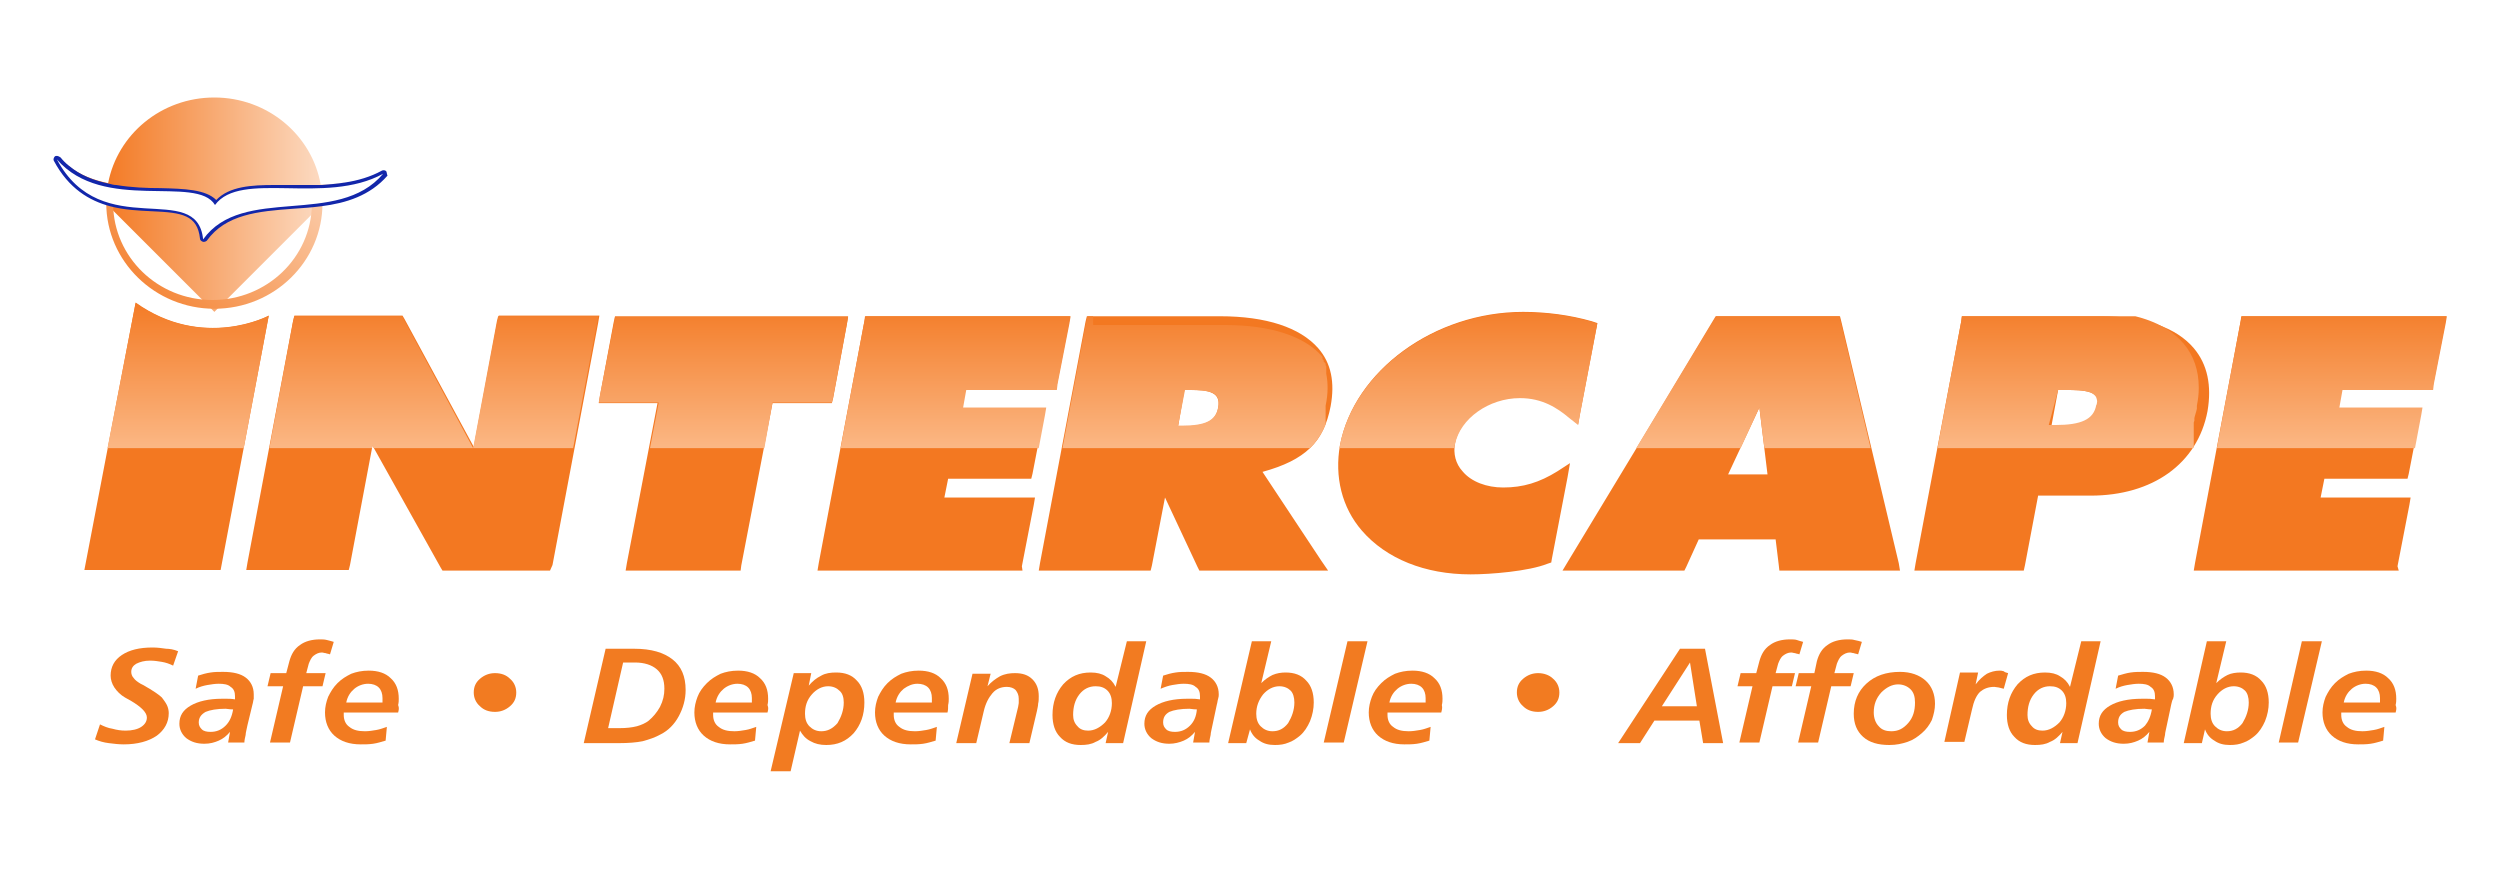 <?xml version="1.0" encoding="UTF-8"?>
<svg xmlns="http://www.w3.org/2000/svg" xmlns:xlink="http://www.w3.org/1999/xlink" id="Layer_1" x="0px" y="0px" viewBox="0 0 400 139" style="enable-background:new 0 0 400 139;" xml:space="preserve">
  <style type="text/css">	.st0{clip-path:url(#SVGID_00000162332434501471132030000014512591510662633662_);}	.st1{fill:url(#SVGID_00000021804795830599888960000004450578998614184622_);}	.st2{fill:none;}			.st3{clip-path:url(#SVGID_00000030480857463477273410000007023861173082040750_);fill:url(#SVGID_00000096761373030428450870000002375830571172977597_);}			.st4{clip-path:url(#SVGID_00000122698162499964265220000005258222062280799148_);fill:url(#SVGID_00000108997394491917307510000009810345854519172233_);}	.st5{clip-path:url(#SVGID_00000008872011000250885450000006505440223992024705_);}			.st6{clip-path:url(#SVGID_00000129187363281559131680000003849584951209059993_);fill:url(#SVGID_00000140732020262250822570000006545197371465045166_);}	.st7{clip-path:url(#SVGID_00000074432012873599406750000003570482390633514397_);}	.st8{fill:#1226AA;}	.st9{fill:#FFFFFF;}	.st10{fill:#F37821;}			.st11{clip-path:url(#SVGID_00000173871172911471209190000014889128264632717974_);fill:url(#SVGID_00000047060085554544873560000017103273925015666568_);}			.st12{clip-path:url(#SVGID_00000070808745333959126230000001733641504746718128_);fill:url(#SVGID_00000090998154697864532800000014042402654064939696_);}			.st13{clip-path:url(#SVGID_00000088835003889191818270000006086522769375954828_);fill:url(#SVGID_00000145749000904471761860000013715419049717664912_);}			.st14{clip-path:url(#SVGID_00000119118084043573369090000016473319840262648245_);fill:url(#SVGID_00000060708805507802388780000008253948992940248510_);}			.st15{clip-path:url(#SVGID_00000052097579700255035290000005440273607887087263_);fill:url(#SVGID_00000011031031402142693750000007399151466797774230_);}			.st16{clip-path:url(#SVGID_00000008833182309004902170000015162851335837414277_);fill:url(#SVGID_00000135659015623198086470000006789253358114652548_);}			.st17{clip-path:url(#SVGID_00000165944304939364558410000011525088629822042758_);fill:url(#SVGID_00000148628243927361806960000016106581891217446288_);}			.st18{clip-path:url(#SVGID_00000086671703449866951850000007759701570824644793_);fill:url(#SVGID_00000010308647997240543930000018027557517923969957_);}			.st19{clip-path:url(#SVGID_00000048463142140463463810000016370277397064414354_);fill:url(#SVGID_00000080205158951058887210000014896672975974930600_);}	.st20{fill:#F27B21;}</style>
  <g>	<defs>		<rect id="SVGID_1_" x="4.4" y="10.7" width="390.9" height="115.1"></rect>	</defs>	<clipPath id="SVGID_00000084519235779100812450000003960029691974724286_">		<use xlink:href="#SVGID_1_" style="overflow:visible;"></use>	</clipPath>	<g style="clip-path:url(#SVGID_00000084519235779100812450000003960029691974724286_);">					<linearGradient id="SVGID_00000058581474367997784050000001329337476035202188_" gradientUnits="userSpaceOnUse" x1="-4.293" y1="32.758" x2="55.27" y2="32.758">			<stop offset="0" style="stop-color:#F37821"></stop>			<stop offset="0.346" style="stop-color:#F37821"></stop>			<stop offset="1" style="stop-color:#FDE5D3"></stop>		</linearGradient>		<path style="fill:url(#SVGID_00000058581474367997784050000001329337476035202188_);" d="M55.1,29.2l-1.3,1.3l-1.2,1.2l-0.7,0.7    L51.2,33L34.3,49.9L17.5,33.1c0,0,0,0,0,0l-0.9-0.9l-5.8-5.8c1.9,1.6,4.1,2.4,6.5,2.9c1.5-7.8,8.5-13.7,17-13.7    c8.5,0,15.6,6,17,13.9C52.6,29.5,53.9,29.4,55.1,29.2z"></path>		<path class="st2" d="M17.3,29.3c0,0.2-0.1,0.4-0.1,0.5c0.4,0.1,0.7,0.1,1.1,0.2c0-0.2,0.1-0.4,0.1-0.6c1.4-7.2,7.8-12.6,15.6-12.6    s14.2,5.5,15.6,12.7c0,0.2,0.1,0.4,0.1,0.6c0,0,0,0,0,0c0.5,0,1.1,0,1.7-0.1c0-0.2-0.1-0.4-0.1-0.5c-1.4-7.9-8.5-13.9-17-13.9    C25.9,15.6,18.8,21.5,17.3,29.3 M25.8,30.6c0.7,0,1.4,0,2,0.1c1.3,0,2.5,0.1,3.5,0.3c0.5,0.1,1,0.2,1.4,0.4 M31.3,31    c-0.3-0.1-0.7-0.1-1.1-0.2c-0.2,0-0.5-0.1-0.8-0.1c-0.5,0-1.1-0.1-1.7-0.1 M36.7,31C36.7,31,36.7,31,36.7,31 M36.6,31.1    C36.6,31.1,36.5,31.1,36.6,31.1 M36.5,31.1c0,0-0.1,0.1-0.1,0.1 M36.3,31.2c-0.7,0.4-1.3,0.9-1.8,1.5 M32.8,31.4    C32.8,31.4,32.8,31.4,32.8,31.4 M32.9,31.4L32.9,31.4 M32.9,31.5C32.9,31.5,32.9,31.4,32.9,31.5 M33,31.5C33,31.5,33,31.5,33,31.5     M33.1,31.5C33.1,31.5,33,31.5,33.1,31.5 M33.2,31.6C33.1,31.6,33.1,31.6,33.2,31.6 M33.5,31.8C33.5,31.8,33.5,31.8,33.5,31.8    L33.5,31.8L33.5,31.8z M34.1,32.2C34.1,32.2,34.1,32.2,34.1,32.2 M34.2,32.4C34.2,32.4,34.2,32.4,34.2,32.4 M34.3,32.6    C34.3,32.6,34.3,32.6,34.3,32.6 M34.4,32.6C34.4,32.6,34.4,32.6,34.4,32.6L34.4,32.6L34.4,32.6 M34.6,32.7c0,0-0.1,0.1-0.1,0.1"></path>		<g>			<defs>				<path id="SVGID_00000022534183127432235940000017282929539730164135_" d="M32.6,38.1C32.7,38.1,32.7,38.1,32.6,38.1      C32.7,38.1,32.7,38.1,32.6,38.1 M32.5,38.1C32.5,38,32.5,38,32.5,38.1C32.5,38,32.5,38,32.5,38.1 M32.7,38      C32.7,38,32.8,38,32.7,38C32.8,38,32.7,38,32.7,38 M32.5,37.9C32.5,37.9,32.5,37.9,32.5,37.9C32.5,37.9,32.5,37.9,32.5,37.9       M32.8,37.8C32.8,37.8,32.9,37.8,32.8,37.8C32.9,37.8,32.8,37.8,32.8,37.8 M32.5,37.8C32.5,37.8,32.5,37.7,32.5,37.8      C32.5,37.7,32.5,37.8,32.5,37.8 M32.9,37.7L32.9,37.7L32.9,37.7z M33,37.7C33,37.7,33,37.7,33,37.7C33,37.7,33,37.7,33,37.7       M32.5,37.6C32.5,37.6,32.5,37.6,32.5,37.6C32.5,37.6,32.5,37.6,32.5,37.6 M33,37.6C33,37.6,33.1,37.6,33,37.6      C33.1,37.6,33,37.6,33,37.6 M33.1,37.5C33.2,37.5,33.2,37.5,33.1,37.5C33.2,37.5,33.2,37.5,33.1,37.5 M32.4,37.5      C32.4,37.5,32.4,37.4,32.4,37.5C32.4,37.4,32.4,37.5,32.4,37.5 M33.3,37.4C33.3,37.4,33.3,37.4,33.3,37.4      C33.3,37.4,33.3,37.4,33.3,37.4 M32.4,37.4C32.4,37.3,32.4,37.3,32.4,37.4C32.4,37.3,32.4,37.3,32.4,37.4 M32.4,37.2      C32.4,37.2,32.4,37.2,32.4,37.2C32.4,37.2,32.4,37.2,32.4,37.2 M32.3,37.1C32.3,37.1,32.3,37,32.3,37.1      C32.3,37,32.3,37.1,32.3,37.1 M32.3,37C32.3,36.9,32.3,36.9,32.3,37C32.3,36.9,32.3,36.9,32.3,37 M32.3,36.8      C32.3,36.8,32.3,36.8,32.3,36.8C32.3,36.8,32.3,36.8,32.3,36.8 M32.2,36.7C32.2,36.7,32.2,36.7,32.2,36.7      C32.2,36.7,32.2,36.7,32.2,36.7 M32.2,36.6C32.2,36.6,32.2,36.6,32.2,36.6C32.2,36.6,32.2,36.6,32.2,36.6 M32.2,36.5      C32.1,36.5,32.1,36.4,32.2,36.5C32.1,36.4,32.1,36.5,32.2,36.5 M32.1,36.4C32.1,36.4,32.1,36.4,32.1,36.4      C32.1,36.4,32.1,36.4,32.1,36.4 M32.1,36.3C32.1,36.3,32.1,36.3,32.1,36.3C32.1,36.3,32.1,36.3,32.1,36.3 M32.1,36.3      C32.1,36.3,32,36.3,32.1,36.3C32,36.3,32.1,36.3,32.1,36.3 M32,36.2C32,36.2,32,36.2,32,36.2C32,36.2,32,36.2,32,36.2 M32,36.2      C32,36.2,32,36.2,32,36.2C32,36.2,32,36.2,32,36.2 M32,36.2L32,36.2C32,36.2,32,36.2,32,36.2 M32,36.2C32,36.2,32,36.2,32,36.2      C32,36.2,32,36.2,32,36.2 M32,36.1c-0.1-0.1-0.2-0.3-0.2-0.4C31.8,35.9,31.9,36,32,36.1 M35.5,35.5L35.5,35.5      C35.5,35.5,35.5,35.5,35.5,35.5C35.5,35.5,35.5,35.5,35.5,35.5 M35.6,35.4C35.6,35.4,35.6,35.4,35.6,35.4      C35.6,35.4,35.6,35.4,35.6,35.4 M35.7,35.3L35.7,35.3C35.7,35.3,35.8,35.3,35.7,35.3C35.8,35.3,35.7,35.3,35.7,35.3 M35.8,35.3      C35.8,35.3,35.8,35.3,35.8,35.3C35.8,35.3,35.8,35.3,35.8,35.3 M35.9,35.3C35.9,35.2,35.9,35.2,35.9,35.3      C35.9,35.2,35.9,35.2,35.9,35.3 M36,35.2C36,35.2,36,35.2,36,35.2C36,35.2,36,35.2,36,35.2 M36.1,35.1      C36.1,35.1,36.1,35.1,36.1,35.1C36.1,35.1,36.1,35.1,36.1,35.1 M36.2,35.1C36.2,35.1,36.2,35.1,36.2,35.1      C36.2,35.1,36.2,35.1,36.2,35.1 M36.2,35.1c0,0,0.1,0,0.1-0.1C36.3,35,36.2,35,36.2,35.1 M36.3,35C36.4,35,36.4,35,36.3,35      C36.4,35,36.4,35,36.3,35 M36.4,35C36.4,34.9,36.5,34.9,36.4,35C36.5,34.9,36.4,34.9,36.4,35 M36.5,34.9      C36.5,34.9,36.5,34.9,36.5,34.9C36.5,34.9,36.5,34.9,36.5,34.9 M36.5,34.9C36.5,34.9,36.6,34.9,36.5,34.9      C36.6,34.9,36.5,34.9,36.5,34.9 M36.6,34.9C36.6,34.9,36.6,34.9,36.6,34.9C36.6,34.9,36.6,34.9,36.6,34.9 M36.7,34.8      C36.7,34.8,36.7,34.8,36.7,34.8C36.7,34.8,36.7,34.8,36.7,34.8 M36.7,34.8C36.7,34.8,36.7,34.8,36.7,34.8      C36.7,34.8,36.7,34.8,36.7,34.8 M36.8,34.8L36.8,34.8L36.8,34.8z M36.8,34.8C36.8,34.8,36.8,34.8,36.8,34.8      C36.8,34.8,36.8,34.8,36.8,34.8 M36.9,34.8C36.9,34.8,36.9,34.8,36.9,34.8C36.9,34.8,36.9,34.8,36.9,34.8 M31.7,35.7      c-1-1.6-2.9-2-5.2-2.2C28.9,33.7,30.7,34.2,31.7,35.7 M17,32.5c0,9.3,7.8,16.9,17.3,16.9c9.6,0,17.3-7.6,17.3-16.9v-0.1      c-5,0.7-10.6,0.5-14.8,2.4c3.8-1.7,8.5-1.6,13.1-2.1c-0.1,8.5-7.2,15.3-15.9,15.3c-8.8,0-15.8-6.9-15.9-15.3      c3,0.7,6,0.7,8.5,0.9c-2.8-0.3-6.3-0.1-9.6-1.2C17,32.3,17,32.4,17,32.5"></path>			</defs>			<clipPath id="SVGID_00000183219107168326137130000011147258878740404658_">				<use xlink:href="#SVGID_00000022534183127432235940000017282929539730164135_" style="overflow:visible;"></use>			</clipPath>							<linearGradient id="SVGID_00000150064109932323183920000018183705608692597925_" gradientUnits="userSpaceOnUse" x1="-220.094" y1="360.434" x2="-218.858" y2="360.434" gradientTransform="matrix(27.997 -27.997 -27.997 -27.997 16274.267 3983.041)">				<stop offset="0" style="stop-color:#F37821"></stop>				<stop offset="1" style="stop-color:#FDE5D3"></stop>			</linearGradient>							<polygon style="clip-path:url(#SVGID_00000183219107168326137130000011147258878740404658_);fill:url(#SVGID_00000150064109932323183920000018183705608692597925_);" points="     8.4,40.8 34.3,14.9 60.2,40.8 34.3,66.7    "></polygon>		</g>		<g>			<defs>				<path id="SVGID_00000179611791431268448140000013573372239755376561_" d="M34.5,32.8c0,0-0.1-0.1-0.1-0.1      C34.4,32.7,34.4,32.7,34.5,32.8 M34.4,32.6C34.4,32.6,34.3,32.6,34.4,32.6C34.3,32.6,34.4,32.6,34.4,32.6 M34.3,32.6      C34.3,32.5,34.3,32.5,34.3,32.6C34.3,32.5,34.3,32.5,34.3,32.6 M34.3,32.5C34.3,32.5,34.2,32.5,34.3,32.5      C34.2,32.5,34.3,32.5,34.3,32.5 M34.2,32.4C34.2,32.4,34.2,32.4,34.2,32.4C34.2,32.4,34.2,32.4,34.2,32.4 M34.2,32.3      C34.2,32.3,34.1,32.3,34.2,32.3C34.1,32.3,34.2,32.3,34.2,32.3 M34.1,32.3C34.1,32.3,34.1,32.3,34.1,32.3      C34.1,32.3,34.1,32.3,34.1,32.3 M34,32.2C34,32.2,34,32.2,34,32.2C34,32.2,34,32.2,34,32.2 M34,32.2C34,32.2,33.9,32.1,34,32.2      C33.9,32.1,34,32.2,34,32.2 M33.9,32.1C33.9,32.1,33.9,32.1,33.9,32.1C33.9,32.1,33.9,32.1,33.9,32.1 M33.9,32.1      C33.9,32.1,33.9,32.1,33.9,32.1C33.9,32.1,33.9,32.1,33.9,32.1 M33.9,32C33.8,32,33.8,32,33.9,32C33.8,32,33.8,32,33.9,32       M33.8,32C33.8,32,33.7,32,33.8,32C33.7,32,33.8,32,33.8,32 M33.7,31.9C33.7,31.9,33.7,31.9,33.7,31.9      C33.7,31.9,33.7,31.9,33.7,31.9 M33.6,31.9C33.6,31.9,33.6,31.8,33.6,31.9C33.6,31.8,33.6,31.9,33.6,31.9 M33.6,31.8      C33.6,31.8,33.5,31.8,33.6,31.8C33.5,31.8,33.6,31.8,33.6,31.8 M33.5,31.8c-0.1-0.1-0.2-0.1-0.3-0.2      C33.3,31.6,33.4,31.7,33.5,31.8 M33.1,31.5L33.1,31.5L33.1,31.5z M33.1,31.5L33.1,31.5L33.1,31.5L33.1,31.5z M33,31.5L33,31.5      L33,31.5L33,31.5z M32.9,31.5L32.9,31.5L32.9,31.5z M32.7,31.4L32.7,31.4L32.7,31.4z M36.3,31.2L36.3,31.2L36.3,31.2z       M36.5,31.1C36.5,31.1,36.5,31.1,36.5,31.1C36.5,31.1,36.5,31.1,36.5,31.1 M36.6,31.1C36.6,31.1,36.7,31.1,36.6,31.1      C36.7,31.1,36.6,31.1,36.6,31.1 M25.8,30.6c-2.4-0.1-4.9-0.1-7.5-0.5C20.8,30.5,23.4,30.5,25.8,30.6 M43.8,30      c-2.8,0-5.2,0.2-7.1,1C38.6,30.2,41.1,30,43.8,30L43.8,30z M43.8,30c0.8,0,1.6,0,2.5,0c0.8,0,1.7,0,2.6,0h0.9h0h-0.8      c-0.9,0-1.7,0-2.6,0C45.5,30.1,44.7,30,43.8,30L43.8,30z"></path>			</defs>			<clipPath id="SVGID_00000110459312528734855830000013130973602432077214_">				<use xlink:href="#SVGID_00000179611791431268448140000013573372239755376561_" style="overflow:visible;"></use>			</clipPath>							<linearGradient id="SVGID_00000048461697157127912950000017563238271069303465_" gradientUnits="userSpaceOnUse" x1="-211.636" y1="366.641" x2="-210.4" y2="366.641" gradientTransform="matrix(24.383 27.08 27.08 -24.383 -4748.788 14685.985)">				<stop offset="0" style="stop-color:#F8A871"></stop>				<stop offset="1" style="stop-color:#FFFFFF"></stop>			</linearGradient>							<polygon style="clip-path:url(#SVGID_00000110459312528734855830000013130973602432077214_);fill:url(#SVGID_00000048461697157127912950000017563238271069303465_);" points="     35.7,14.4 51.1,31.6 32.4,48.4 16.9,31.3    "></polygon>		</g>		<g>			<defs>				<path id="SVGID_00000036211341885852078640000000031026693962119816_" d="M18.3,30.1c2.5,0.4,5.1,0.4,7.5,0.5      c2.8,0,5.3,0.1,7,0.8h0c0,0,0.1,0,0.1,0c0,0,0.1,0,0.1,0h0c0,0,0,0,0.1,0.1h0c0,0,0,0,0.1,0h0c0,0,0,0,0,0      c0.1,0.1,0.2,0.1,0.3,0.2h0c0,0,0.1,0,0.1,0.1c0,0,0,0,0.1,0.1h0c0,0,0,0,0.1,0.1h0c0,0,0,0,0.1,0.1h0c0,0,0,0,0.1,0.1v0      c0,0,0,0,0.1,0.1h0c0,0,0,0,0.1,0.1c0,0,0,0,0.1,0.1c0,0,0,0,0,0c0,0,0,0,0.1,0.1h0c0,0,0,0,0.1,0.1c0,0,0,0,0,0      c0,0,0,0,0.1,0.1c0,0,0,0.1,0.1,0.1h0c0,0,0,0.1,0,0.1c0,0,0,0,0,0c0,0,0,0,0,0.1c0,0,0,0,0,0c0,0,0.1,0.1,0.1,0.1      c0,0,0.1-0.1,0.1-0.1c0.5-0.6,1.1-1.1,1.8-1.5h0c0,0,0.1,0,0.1-0.1c0,0,0,0,0.1,0c0,0,0,0,0.1,0c0,0,0.1,0,0.1-0.1c0,0,0,0,0,0      c1.9-0.8,4.4-1,7.1-1c0.8,0,1.7,0,2.5,0c0.9,0,1.7,0,2.6,0h0.8C48.6,22.6,42,16.9,34,16.9S19.5,22.6,18.3,30.1"></path>			</defs>			<clipPath id="SVGID_00000182499646900635508160000005217587095745962113_">				<use xlink:href="#SVGID_00000036211341885852078640000000031026693962119816_" style="overflow:visible;"></use>			</clipPath>			<g style="clip-path:url(#SVGID_00000182499646900635508160000005217587095745962113_);">				<defs>					<rect id="SVGID_00000129889195128853045500000015923166546182487742_" x="18.1" y="16.7" width="31.9" height="16.3"></rect>				</defs>				<clipPath id="SVGID_00000134239695273628217420000006543037978344090258_">					<use xlink:href="#SVGID_00000129889195128853045500000015923166546182487742_" style="overflow:visible;"></use>				</clipPath>				<g transform="matrix(1 0 0 1 0 0)" style="clip-path:url(#SVGID_00000134239695273628217420000006543037978344090258_);">											<image style="overflow:visible;" width="31" height="16" transform="matrix(1.028 0 0 -1.016 18.067 32.944)">					</image>				</g>			</g>		</g>		<g>			<defs>				<path id="SVGID_00000139286418458978080410000011488243983189424300_" d="M32.6,38.2c0,0,0.1-0.1,0.1-0.1      C32.6,38.1,32.6,38.2,32.6,38.2 M32.6,38.2c0-0.1,0-0.1,0-0.2C32.5,38.1,32.6,38.2,32.6,38.2 M32.5,38C32.5,38,32.5,38,32.5,38      C32.5,38,32.5,38,32.5,38 M32.5,38C32.5,38,32.5,38,32.5,38C32.5,38,32.5,38,32.5,38 M32.7,38.1c0,0,0.1-0.1,0.1-0.1      C32.7,38,32.7,38,32.7,38.1 M32.5,38L32.5,38L32.5,38z M32.5,37.9L32.5,37.9L32.5,37.9L32.5,37.9z M32.8,37.9      c0,0,0.1-0.1,0.1-0.1C32.8,37.9,32.8,37.9,32.8,37.9 M32.5,37.9C32.5,37.8,32.5,37.8,32.5,37.9C32.5,37.8,32.5,37.8,32.5,37.9       M32.9,37.8c0,0,0.1-0.1,0.1-0.1C32.9,37.7,32.9,37.8,32.9,37.8 M33,37.7C33,37.7,33,37.7,33,37.7C33,37.7,33,37.7,33,37.7       M33,37.7L33,37.7L33,37.7z M32.5,37.7C32.5,37.7,32.5,37.7,32.5,37.7C32.5,37.7,32.5,37.7,32.5,37.7 M33,37.6      C33,37.6,33,37.6,33,37.6C33,37.6,33,37.6,33,37.6 M32.4,37.6C32.4,37.5,32.4,37.5,32.4,37.6C32.4,37.5,32.4,37.5,32.4,37.6       M33.1,37.6C33.1,37.5,33.1,37.5,33.1,37.6C33.1,37.5,33.1,37.5,33.1,37.6 M32.4,37.4C32.4,37.4,32.4,37.4,32.4,37.4      C32.4,37.4,32.4,37.4,32.4,37.4 M33.2,37.5c0,0,0.1-0.1,0.1-0.1C33.2,37.4,33.2,37.4,33.2,37.5 M32.4,37.3      C32.4,37.3,32.4,37.2,32.4,37.3C32.4,37.2,32.4,37.3,32.4,37.3 M32.4,37.1C32.4,37.1,32.4,37.1,32.4,37.1      C32.4,37.1,32.4,37.1,32.4,37.1 M32.3,37C32.3,37,32.3,37,32.3,37C32.3,37,32.3,37,32.3,37 M32.3,36.9      C32.3,36.9,32.3,36.9,32.3,36.9C32.3,36.9,32.3,36.9,32.3,36.9 M32.2,36.8C32.2,36.8,32.2,36.7,32.2,36.8      C32.2,36.7,32.2,36.8,32.2,36.8 M32.2,36.6C32.2,36.6,32.2,36.6,32.2,36.6C32.2,36.6,32.2,36.6,32.2,36.6 M32.2,36.5      C32.2,36.5,32.2,36.5,32.2,36.5C32.2,36.5,32.2,36.5,32.2,36.5 M32.1,36.4C32.1,36.4,32.1,36.4,32.1,36.4L32.1,36.4z M32.1,36.3      L32.1,36.3L32.1,36.3z M32.1,36.3L32.1,36.3L32.1,36.3z M33.3,37.3c0.6-0.7,1.3-1.3,2.1-1.8C34.6,36,33.9,36.6,33.3,37.3       M35.4,35.6c0,0,0.1,0,0.1-0.1C35.5,35.5,35.4,35.5,35.4,35.6 M35.5,35.5C35.5,35.4,35.6,35.4,35.5,35.5      C35.6,35.4,35.5,35.4,35.5,35.5 M35.6,35.4C35.7,35.4,35.7,35.3,35.6,35.4C35.7,35.3,35.7,35.4,35.6,35.4 M35.8,35.3      C35.8,35.3,35.8,35.3,35.8,35.3C35.8,35.3,35.8,35.3,35.8,35.3 M35.9,35.2C35.9,35.2,36,35.2,35.9,35.2      C36,35.2,35.9,35.2,35.9,35.2 M36,35.2C36.1,35.1,36.1,35.1,36,35.2C36.1,35.1,36.1,35.1,36,35.2 M36.2,35.1      C36.2,35.1,36.2,35.1,36.2,35.1C36.2,35.1,36.2,35.1,36.2,35.1 M36.3,35L36.3,35L36.3,35z"></path>			</defs>			<clipPath id="SVGID_00000154398766845992190570000017724653460626608814_">				<use xlink:href="#SVGID_00000139286418458978080410000011488243983189424300_" style="overflow:visible;"></use>			</clipPath>							<linearGradient id="SVGID_00000074428269361238993270000003359652401633215135_" gradientUnits="userSpaceOnUse" x1="-211.645" y1="366.624" x2="-210.409" y2="366.624" gradientTransform="matrix(24.41 27.11 27.11 -24.41 -4755.963 14704.2)">				<stop offset="0" style="stop-color:#F8A871"></stop>				<stop offset="1" style="stop-color:#FFFFFF"></stop>			</linearGradient>							<polygon style="clip-path:url(#SVGID_00000154398766845992190570000017724653460626608814_);fill:url(#SVGID_00000074428269361238993270000003359652401633215135_);" points="     34.4,32.9 37.9,36.8 34,40.3 30.5,36.5    "></polygon>		</g>		<g>			<defs>				<path id="SVGID_00000083791460806931974430000001122583381172861850_" d="M36.3,35L36.3,35c0,0-0.1,0-0.1,0.1c0,0,0,0,0,0      c0,0,0,0-0.1,0c0,0,0,0-0.1,0c0,0,0,0-0.1,0c0,0,0,0-0.1,0c0,0,0,0-0.1,0c0,0,0,0-0.1,0c0,0,0,0,0,0c0,0-0.1,0-0.1,0.1      c0,0,0,0,0,0c0,0-0.1,0-0.1,0.1c0,0,0,0,0,0c0,0-0.1,0.1-0.1,0.1h0c-0.8,0.5-1.5,1.1-2.1,1.8c0,0,0,0,0,0c0,0-0.1,0.1-0.1,0.1      c0,0,0,0,0,0c0,0-0.1,0.1-0.1,0.1c0,0,0,0,0,0c0,0-0.1,0.1-0.1,0.1c0,0,0,0,0,0c0,0-0.1,0.1-0.1,0.1c0,0,0,0,0,0      c0,0-0.1,0.1-0.1,0.1c0,0,0,0,0,0c0,0,0,0.1-0.1,0.1c0,0,0,0,0,0c0,0-0.1,0.1-0.1,0.1c0-0.1,0-0.1,0-0.2c0,0,0,0,0,0      c0-0.1,0-0.1,0-0.1c0,0,0-0.1,0-0.1c0,0,0-0.1,0-0.1c0,0,0,0,0-0.1c0,0,0-0.1,0-0.1c0,0,0-0.1,0-0.1c0,0,0-0.1,0-0.1      c0,0,0-0.1,0-0.1c0,0,0,0,0-0.1c0,0,0-0.1,0-0.1c0,0,0,0,0-0.1c0,0,0-0.1,0-0.1c0,0,0,0,0-0.1c0,0,0-0.1,0-0.1c0,0,0,0,0,0      c0,0,0,0,0-0.1c0,0,0,0,0-0.1c0,0,0,0,0-0.1c0,0,0,0,0-0.1c0,0,0-0.1,0-0.1c0,0,0,0,0,0c0,0,0-0.1,0-0.1c0,0,0,0,0,0      c0,0,0-0.1,0-0.1c0,0,0,0,0,0c0,0,0-0.1,0-0.1c0,0,0,0,0,0c-1.8-4-8-2.2-14-3.7c0.1,8.5,7.2,15.3,15.9,15.3      c8.7,0,15.8-6.9,15.9-15.3C45.2,33.1,40.2,33.1,36.3,35"></path>			</defs>			<clipPath id="SVGID_00000098902412504138431000000003581854297955950736_">				<use xlink:href="#SVGID_00000083791460806931974430000001122583381172861850_" style="overflow:visible;"></use>			</clipPath>			<g style="clip-path:url(#SVGID_00000098902412504138431000000003581854297955950736_);">				<defs>					<rect id="SVGID_00000027582453709918186110000015806465574275413946_" x="17.9" y="32.1" width="32.3" height="16"></rect>				</defs>				<clipPath id="SVGID_00000072271889067451933740000014347537390953669542_">					<use xlink:href="#SVGID_00000027582453709918186110000015806465574275413946_" style="overflow:visible;"></use>				</clipPath>				<g transform="matrix(1 0 0 1 0 0)" style="clip-path:url(#SVGID_00000072271889067451933740000014347537390953669542_);">											<image style="overflow:visible;" width="31" height="16" transform="matrix(1.042 0 0 -0.999 17.927 48.119)">					</image>				</g>			</g>		</g>		<path class="st8" d="M61.8,27.4c-0.2-0.2-0.5-0.2-0.7-0.1c-1.8,1-3.9,1.6-5.9,1.9c-1.2,0.2-2.5,0.3-3.7,0.4c-0.6,0-1.2,0-1.7,0    c-1.2,0-2.3,0-3.4,0c-0.8,0-1.7,0-2.5,0c-3.6,0-7.2,0.2-9.3,2.4c-1.7-1.7-5.1-1.8-8.9-1.9c-2.2,0-4.7-0.1-7.1-0.5    c-0.4,0-0.7-0.1-1.1-0.2c-2.4-0.5-4.6-1.3-6.5-2.9c-0.5-0.4-0.9-0.8-1.3-1.3C9.3,24.9,9,24.9,8.8,25c-0.2,0.2-0.3,0.5-0.2,0.7    c2.4,4.5,5.7,6.4,9,7.3c0,0,0,0,0,0c2.3,0.6,4.6,0.7,6.7,0.8c4.8,0.2,7.3,0.6,7.7,4.4c0,0.2,0.2,0.4,0.5,0.5h0.1    c0.2,0,0.4-0.1,0.5-0.2c3-4.2,8.2-4.7,13.8-5.1c1.5-0.1,3-0.2,4.5-0.4c4-0.5,7.8-1.7,10.6-4.9C61.9,27.9,61.9,27.6,61.8,27.4z     M52.6,31.6c-1.9,0.4-3.9,0.5-5.9,0.7c-5.1,0.4-10.4,0.8-13.8,4.5c-1-3.7-4.7-3.9-8.5-4.1c-2.8-0.2-5.9-0.3-8.6-1.6    c-1.3-0.6-2.5-1.4-3.6-2.5c0.6,0.4,1.3,0.7,1.9,0.9c3.7,1.4,7.9,1.5,11.5,1.5c3.9,0.1,7.3,0.1,8.4,1.9c0.1,0.2,0.3,0.3,0.5,0.3    c0.2,0,0.4-0.1,0.5-0.2c1.5-2.1,4.5-2.5,8.9-2.5c0.8,0,1.6,0,2.5,0c2.4,0,5,0.1,7.5-0.2c1.5-0.2,3-0.4,4.5-0.8    C56.5,30.7,54.6,31.3,52.6,31.6z"></path>		<path class="st9" d="M34.4,32.8c-2.9-4.9-17.9,1.3-25.3-7.3c7.2,13.5,22.4,3.1,23.4,12.8c6.3-8.8,21.6-1.9,28.8-10.5    C52,32.9,38.5,27.2,34.4,32.8L34.4,32.8z"></path>		<path class="st10" d="M13.5,91.2h21.8L43,50.5c0,0-10.5,5.6-21.3-2.1L13.5,91.2z"></path>		<g>			<defs>				<path id="SVGID_00000138547574208184863870000006949706045947022486_" d="M17.2,71.7h21.8l4-21.2c0,0,0,0,0,0      c-0.3,0.2-3.9,2-8.9,2c-3.6,0-8-0.9-12.4-4c0,0,0,0,0,0L17.2,71.7z"></path>			</defs>			<clipPath id="SVGID_00000085968895382746668900000016876048039002986938_">				<use xlink:href="#SVGID_00000138547574208184863870000006949706045947022486_" style="overflow:visible;"></use>			</clipPath>							<linearGradient id="SVGID_00000113351189162667378260000002531848082775453341_" gradientUnits="userSpaceOnUse" x1="-230.466" y1="359.029" x2="-229.23" y2="359.029" gradientTransform="matrix(0 -19.749 -19.749 0 7120.568 -4479.823)">				<stop offset="0" style="stop-color:#FBB784"></stop>				<stop offset="1" style="stop-color:#F37821"></stop>			</linearGradient>							<rect x="17.2" y="48.4" style="clip-path:url(#SVGID_00000085968895382746668900000016876048039002986938_);fill:url(#SVGID_00000113351189162667378260000002531848082775453341_);" width="25.8" height="23.3"></rect>		</g>		<path class="st10" d="M88,91.3h-0.9H71.4h-0.6l-0.3-0.5L59.6,71.3L56,90.4l-0.2,0.8h-0.9H40.6h-1.2l0.2-1.2l7.3-38.7l0.2-0.8h0.9    h15.8h0.6l0.3,0.5l11.1,20.5l3.8-20.2l0.2-0.8h0.9h14h1.2l-0.2,1.2l-7.3,38.7L88,91.3z M118.5,91.3h-0.9h-16.2h-1.3l0.2-1.2    l4.9-25.6H97l-1.2,0l0.2-1.2l2.2-11.8l0.2-0.8h0.9h35.2h1.2l-0.2,1.2l-2.2,11.8l-0.2,0.8h-0.9h-8.6l-5,26L118.5,91.3 M163.6,91.3    h-0.9H132h-1.2l0.2-1.2l7.3-38.7l0.1-0.8h0.9h30.7h1.2l-0.2,1.2l-1.9,9.8l-0.2,0.8h-0.9h-13.6l-0.5,2.9h12.1h1.2l-0.2,1.2    l-1.8,9.3l-0.2,0.8h-0.9h-12.4l-0.6,3h13.2h1.3l-0.2,1.2l-1.9,9.8L163.6,91.3 M188.5,68.2h0.6c3.8,0,5.4-0.8,5.8-2.9    c0.3-1.5-0.3-2.1-0.9-2.4c-0.9-0.5-2.3-0.5-3.6-0.5h-0.9L188.5,68.2 M212.5,91.3h-1.9h-18h-0.7l-0.3-0.6l-5.2-11.1l-2.1,10.9    l-0.2,0.8h-0.9h-15.8h-1.2l0.2-1.2l7.3-38.7l0.2-0.8h0.9h20.4c7.4,0,12.8,1.8,15.7,5.1c2.1,2.4,2.7,5.5,2,9.3    c-1.1,5.7-4,8.6-10.9,10.5l9.4,14.2L212.5,91.3 M276.5,75.9h6.3l-1.3-10.7L276.5,75.9 M304,91.3h-1.3h-17.1h-0.9l-0.1-0.9    l-0.5-4.1h-12.3l-2,4.4l-0.3,0.6h-0.7h-17h-1.8l0.9-1.5l23.4-38.7l0.3-0.5h0.6h18.4h0.8l0.2,0.8l9.2,38.7L304,91.3 M328.2,68.3    h1.1c4.1,0,6.1-1,6.5-3.2c0.2-1.2-0.2-1.9-1.3-2.3c-1.1-0.4-2.6-0.4-4-0.4h-1.2L328.2,68.3 M323.8,91.3H323h-15.5h-1.2l0.2-1.2    l7.3-38.7l0.1-0.8h0.9h21.4c6.9,0,12,1.8,14.8,5.1c2.2,2.6,2.9,6,2.2,10.1c-1.6,8.4-8.8,13.5-18.7,13.5h-8.4L324,90.4L323.8,91.3     M383.8,91.3h-0.9h-30.7H351l0.2-1.2l7.3-38.7l0.1-0.8h0.9h30.7h1.2l-0.2,1.2l-1.9,9.8l-0.2,0.8h-0.9h-13.6l-0.5,2.9h12.1h1.2    l-0.2,1.2l-1.8,9.3l-0.2,0.8h-0.9h-12.4l-0.6,3h13.2h1.2l-0.2,1.2l-1.9,9.8L383.8,91.3 M235.3,91.9c-7.3,0-13.5-2.5-17.4-7    c-3.2-3.7-4.4-8.6-3.5-13.7c2.3-11.9,15.1-21.3,29.3-21.3c3.7,0,7.5,0.5,11,1.5l0.9,0.3l-0.2,0.9l-2.6,13.6l-0.3,1.7l-1.4-1.2    c-1.8-1.6-4.2-3.2-7.9-3.2c-5,0-9.6,3.3-10.4,7.4c-0.3,1.7,0.1,3.3,1.2,4.5c1.4,1.7,3.9,2.6,6.5,2.6c3.2,0,5.8-0.8,8.7-2.6l2-1.3    l-0.4,2.3l-2.5,13l-0.1,0.6l-0.6,0.2C244.6,91.4,238.5,91.9,235.3,91.9"></path>		<g>			<defs>				<path id="SVGID_00000150084451790517932710000003367226639411145121_" d="M214.4,71.2c0,0.2-0.1,0.3-0.1,0.5h18.4      c0-0.2,0-0.4,0.1-0.6c0,0,0,0,0,0v0c0,0,0,0,0,0l0,0c0,0,0,0,0,0c0.8-4.1,5.4-7.4,10.4-7.4c3.6,0,6,1.6,7.9,3.2l1.4,1.1l0.3-1.7      l2.6-13.6l0.2-0.9l-0.9-0.3c-3.4-1-7.2-1.5-11-1.5C229.6,50,216.7,59.3,214.4,71.2"></path>			</defs>			<clipPath id="SVGID_00000178179337634871116220000004740085470906545314_">				<use xlink:href="#SVGID_00000150084451790517932710000003367226639411145121_" style="overflow:visible;"></use>			</clipPath>							<linearGradient id="SVGID_00000018228821877255390270000018017537143938189203_" gradientUnits="userSpaceOnUse" x1="-230.471" y1="357.042" x2="-229.235" y2="357.042" gradientTransform="matrix(0 -19.741 -19.741 0 7283.311 -4478.039)">				<stop offset="0" style="stop-color:#FBB784"></stop>				<stop offset="1" style="stop-color:#F37821"></stop>			</linearGradient>							<rect x="214.3" y="50" style="clip-path:url(#SVGID_00000178179337634871116220000004740085470906545314_);fill:url(#SVGID_00000018228821877255390270000018017537143938189203_);" width="41.2" height="21.7"></rect>		</g>		<g>			<defs>				<polygon id="SVGID_00000044149758786041049270000016347165428752775315_" points="390.3,50.6 359.5,50.6 358.7,50.6 358.5,51.4       354.7,71.7 386.4,71.7 387.4,66.4 387.6,65.2 386.4,65.2 374.3,65.2 374.8,62.4 388.4,62.4 389.3,62.4 389.4,61.5 391.3,51.8       391.5,50.6     "></polygon>			</defs>			<clipPath id="SVGID_00000058583779156812538790000004836674724699765428_">				<use xlink:href="#SVGID_00000044149758786041049270000016347165428752775315_" style="overflow:visible;"></use>			</clipPath>							<linearGradient id="SVGID_00000154419072138301398680000008184694160293134993_" gradientUnits="userSpaceOnUse" x1="-230.463" y1="355.713" x2="-229.227" y2="355.713" gradientTransform="matrix(0 -19.755 -19.755 0 7400.308 -4481.17)">				<stop offset="0" style="stop-color:#FBB784"></stop>				<stop offset="1" style="stop-color:#F37821"></stop>			</linearGradient>							<rect x="354.7" y="50.6" style="clip-path:url(#SVGID_00000058583779156812538790000004836674724699765428_);fill:url(#SVGID_00000154419072138301398680000008184694160293134993_);" width="36.8" height="21.1"></rect>		</g>		<g>			<defs>				<path id="SVGID_00000044148690710768646460000015757147772901047950_" d="M329.3,62.4h1.2c1.4,0,2.9,0,4,0.4l0,0h0c0,0,0,0,0,0      h0h0h0c0,0,0,0,0,0h0c0,0,0,0,0,0h0h0c0.4,0.2,0.8,0.5,0.9,0.8c0,0,0,0,0,0h0c0,0,0,0,0,0h0c0,0,0,0,0,0h0c0,0,0,0,0,0v0h0l0,0      c0,0,0,0,0,0h0v0l0,0c0.1,0.3,0.2,0.6,0.1,0.9v0v0c0,0.1,0,0.2-0.1,0.3c-0.4,2.3-2.4,3.2-6.5,3.2h-1.1L329.3,62.4z M314.8,50.6      h-0.9l-0.1,0.8l-3.8,20.3h40.9c0,0,0,0,0.1-0.1v0c0,0,0,0,0-0.1c0,0,0,0,0,0c0,0,0,0,0-0.1h0c0,0,0-0.1,0-0.1l0,0c0,0,0,0,0-0.1      h0c0,0,0-0.1,0-0.1c0,0,0-0.1,0-0.1c0,0,0,0,0,0c0,0,0-0.1,0-0.1h0c0,0,0-0.1,0-0.1h0c0,0,0-0.1,0-0.1l0,0c0,0,0,0,0-0.1h0      c0,0,0-0.1,0-0.1c0,0,0,0,0,0c0,0,0,0,0-0.1h0c0,0,0-0.1,0-0.1c0,0,0,0,0,0c0,0,0-0.1,0-0.1c0,0,0,0,0,0c0,0,0,0,0-0.1      c0,0,0,0,0,0c0,0,0-0.1,0-0.1c0,0,0,0,0,0c0,0,0,0,0-0.1c0,0,0,0,0,0c0,0,0-0.1,0-0.1c0,0,0,0,0,0c0,0,0,0,0-0.1c0,0,0,0,0,0      c0,0,0-0.1,0-0.1l0,0c0,0,0-0.1,0-0.1c0,0,0,0,0,0c0,0,0-0.1,0-0.1c0,0,0,0,0,0c0,0,0,0,0-0.1c0,0,0,0,0,0c0,0,0,0,0-0.1      c0,0,0,0,0,0c0,0,0,0,0-0.1c0,0,0,0,0,0c0,0,0,0,0-0.1c0,0,0,0,0,0c0,0,0-0.1,0-0.1c0,0,0,0,0,0c0,0,0-0.1,0-0.1c0,0,0,0,0,0      c0,0,0,0,0-0.1c0,0,0,0,0,0c0,0,0,0,0-0.1c0,0,0,0,0,0c0,0,0,0,0-0.1c0,0,0,0,0,0c0,0,0,0,0-0.1h0c0,0,0-0.1,0-0.1v0      c0,0,0-0.1,0-0.1c0,0,0,0,0,0c0,0,0,0,0-0.1c0,0,0,0,0,0c0,0,0,0,0-0.1h0c0,0,0-0.1,0-0.1l0,0c0,0,0,0,0-0.1c0,0,0,0,0,0      c0,0,0,0,0-0.1l0,0c0,0,0-0.1,0-0.1v0c0-0.1,0.1-0.2,0.1-0.3c0,0,0-0.1,0-0.1h0c0,0,0-0.1,0-0.1c0,0,0-0.1,0-0.1      c0,0,0-0.1,0-0.1c0.1-0.5,0.3-1,0.4-1.5c0-0.1,0-0.1,0-0.2c0,0,0,0,0-0.1c0,0,0,0,0-0.1c0,0,0-0.1,0-0.1c0.2-1,0.3-1.9,0.3-2.8      c0,0,0,0,0-0.1c0-2.7-0.8-5.1-2.4-7c0,0,0-0.1-0.1-0.1c0,0,0,0,0,0c0,0,0,0,0,0c-2.8-3.3-8-5.1-14.8-5.1H314.8z"></path>			</defs>			<clipPath id="SVGID_00000004544809195733451970000014833364264663202737_">				<use xlink:href="#SVGID_00000044148690710768646460000015757147772901047950_" style="overflow:visible;"></use>			</clipPath>							<linearGradient id="SVGID_00000077292584458360866430000006861704086746670010_" gradientUnits="userSpaceOnUse" x1="-230.463" y1="356.114" x2="-229.227" y2="356.114" gradientTransform="matrix(0 -19.755 -19.755 0 7366.833 -4481.17)">				<stop offset="0" style="stop-color:#FBB784"></stop>				<stop offset="1" style="stop-color:#F37821"></stop>			</linearGradient>							<rect x="309.9" y="50.6" style="clip-path:url(#SVGID_00000004544809195733451970000014833364264663202737_);fill:url(#SVGID_00000077292584458360866430000006861704086746670010_);" width="43.6" height="21.1"></rect>		</g>		<g>			<defs>				<polygon id="SVGID_00000103228280496270825850000011623822899749973126_" points="293.5,50.6 275.1,50.6 274.5,50.6 274.2,51.1       261.8,71.7 278.5,71.7 281.5,65.2 282.3,71.7 299.3,71.7 294.5,51.4 294.3,50.6     "></polygon>			</defs>			<clipPath id="SVGID_00000065787979511823630290000017474198861631296447_">				<use xlink:href="#SVGID_00000103228280496270825850000011623822899749973126_" style="overflow:visible;"></use>			</clipPath>							<linearGradient id="SVGID_00000132058283029860942190000001639590669607667609_" gradientUnits="userSpaceOnUse" x1="-230.463" y1="356.608" x2="-229.227" y2="356.608" gradientTransform="matrix(0 -19.755 -19.755 0 7325.442 -4481.17)">				<stop offset="0" style="stop-color:#FBB784"></stop>				<stop offset="1" style="stop-color:#F37821"></stop>			</linearGradient>							<rect x="261.8" y="50.6" style="clip-path:url(#SVGID_00000065787979511823630290000017474198861631296447_);fill:url(#SVGID_00000132058283029860942190000001639590669607667609_);" width="37.6" height="21.1"></rect>		</g>		<g>			<defs>				<path id="SVGID_00000101103443604596022310000001575571784112775304_" d="M189.6,62.4h0.9c1.3,0,2.7,0.1,3.6,0.5h0h0h0h0h0      c0,0,0,0,0,0h0c0,0,0,0,0,0h0c0.5,0.3,1.1,0.8,0.8,2.3c0,0,0,0,0,0c-0.4,2.1-2,2.9-5.8,2.9h-0.6L189.6,62.4z M174.9,50.6H174      l-0.2,0.8L170,71.7h39.6c1.1-1.1,1.9-2.3,2.5-3.8c0,0,0,0,0-0.1c0,0,0,0,0-0.1c0,0,0,0,0,0c0,0,0,0,0-0.1c0,0,0,0,0-0.1      c0,0,0,0,0-0.1v0c0,0,0,0,0,0v0c0,0,0,0,0,0c0,0,0,0,0,0c0,0,0,0,0,0l0,0c0,0,0,0,0-0.1h0c0,0,0,0,0-0.1v0c0,0,0,0,0,0      c0,0,0,0,0,0c0,0,0,0,0-0.1h0c0,0,0,0,0-0.1c0,0,0,0,0-0.1h0c0,0,0,0,0-0.1v0c0,0,0,0,0-0.1c0,0,0,0,0-0.1v0c0,0,0,0,0,0      c0,0,0,0,0,0c0,0,0,0,0,0c0,0,0,0,0,0c0,0,0,0,0-0.1c0,0,0,0,0,0c0,0,0,0,0,0c0,0,0,0,0,0c0,0,0,0,0,0c0,0,0,0,0,0      c0,0,0,0,0-0.1c0,0,0,0,0,0c0,0,0,0,0,0c0,0,0,0,0,0c0,0,0,0,0,0v0c0,0,0,0,0-0.1c0,0,0,0,0,0c0,0,0,0,0,0l0,0c0,0,0,0,0-0.1v0      c0,0,0,0,0,0v0c0,0,0,0,0-0.1c0,0,0,0,0-0.1l0,0c0,0,0,0,0-0.1l0,0c0,0,0,0,0,0l0,0c0,0,0,0,0-0.1v0c0,0,0,0,0,0c0,0,0,0,0,0      c0,0,0,0,0-0.1v0c0,0,0,0,0,0l0,0c0,0,0,0,0-0.1v0c0,0,0,0,0-0.1v0c0,0,0,0,0,0c0,0,0,0,0,0c0,0,0,0,0-0.1v0c0,0,0,0,0-0.1      c0,0,0,0,0-0.1v0c0,0,0,0,0-0.1c0,0,0,0,0,0c0,0,0-0.1,0-0.1c0,0,0-0.1,0-0.1c0.4-1.9,0.4-3.6,0.1-5.1c0-0.1,0-0.1,0-0.2      c0,0,0,0,0-0.1c0,0,0,0,0,0c0,0,0-0.1,0-0.1v0c0,0,0,0,0-0.1l0,0c0,0,0-0.1,0-0.1c0,0,0,0,0,0c0,0,0,0,0-0.1v0c0,0,0,0,0-0.1      l0,0c0,0,0,0,0-0.1c0,0,0,0,0,0c0,0,0,0,0,0v0c0,0,0,0,0-0.1c0,0,0,0,0,0c0,0,0,0,0,0l0,0c0,0,0,0,0,0c0,0,0,0,0,0      c0,0,0,0,0-0.1l0,0c0,0,0,0,0,0c0,0,0,0,0,0c0,0,0,0,0,0c0,0,0,0,0,0c0,0,0,0,0,0c0,0,0,0,0,0c0,0,0,0,0,0c0,0,0,0,0,0      c0,0,0,0,0,0c0,0,0,0,0-0.1c0,0,0,0,0,0c0,0,0,0,0,0v0c0,0,0-0.1-0.1-0.1v0c0,0,0,0,0,0c0,0,0,0,0,0c0,0,0-0.1,0-0.1      c0,0,0,0,0,0c0,0,0,0,0,0c0,0,0,0,0-0.1h0c0,0,0-0.1,0-0.1c0,0,0,0,0,0c0,0,0,0,0,0c0,0,0,0,0,0c0,0,0-0.1-0.1-0.1v0      c0,0,0,0,0,0h0c0-0.1,0-0.1-0.1-0.1c0,0,0,0,0,0c0,0,0,0,0,0c0,0,0-0.1-0.1-0.1c0,0,0,0,0,0c0,0,0,0,0,0h0c0,0,0-0.1,0-0.1      c0,0,0,0,0,0c0,0,0,0,0,0c0,0,0,0,0,0h0c0,0,0-0.1,0-0.1h0c0,0,0,0,0,0v0c0-0.1-0.1-0.1-0.1-0.1h0c0,0,0,0,0,0c0,0,0,0,0,0      c0-0.1,0-0.1-0.1-0.1c0,0,0,0,0,0c0,0,0,0,0,0c0,0,0,0,0,0c0,0,0-0.1,0-0.1c0,0,0,0,0,0c0,0,0,0,0,0c0,0,0,0,0,0c0,0,0,0,0,0      c0,0,0,0,0,0c0,0,0,0,0,0c0,0,0,0,0,0c0,0,0,0,0,0c0,0,0,0,0,0c0,0,0,0,0,0c0,0,0,0,0,0c0,0,0,0,0,0c0,0,0,0,0,0c0,0,0,0,0,0      c0,0,0,0,0,0c0,0,0,0,0,0c0,0,0,0,0-0.1c0,0,0,0,0,0c0,0,0,0,0,0c0,0,0,0,0,0c0,0,0,0,0,0c0,0,0,0,0,0c0,0,0,0,0-0.1      c0,0,0,0,0,0c0,0,0,0,0,0c0,0,0,0,0,0c0,0,0,0,0-0.1c-2.8-3.3-8.3-5.1-15.6-5.1H174.9z"></path>			</defs>			<clipPath id="SVGID_00000166671721714987257870000016470678751607119802_">				<use xlink:href="#SVGID_00000101103443604596022310000001575571784112775304_" style="overflow:visible;"></use>			</clipPath>							<linearGradient id="SVGID_00000137831506687763305250000014375176903440916155_" gradientUnits="userSpaceOnUse" x1="-230.463" y1="357.468" x2="-229.227" y2="357.468" gradientTransform="matrix(0 -19.755 -19.755 0 7253.526 -4481.17)">				<stop offset="0" style="stop-color:#FBB784"></stop>				<stop offset="1" style="stop-color:#F37821"></stop>			</linearGradient>							<rect x="170" y="50.6" style="clip-path:url(#SVGID_00000166671721714987257870000016470678751607119802_);fill:url(#SVGID_00000137831506687763305250000014375176903440916155_);" width="43.3" height="21.1"></rect>		</g>		<g>			<defs>				<polygon id="SVGID_00000139981243820370482130000001349282895475177119_" points="170.1,50.6 139.3,50.6 138.5,50.6 138.3,51.4       134.5,71.7 166.2,71.7 167.2,66.4 167.4,65.2 166.2,65.2 154.1,65.2 154.6,62.4 168.2,62.4 169.1,62.4 169.2,61.5 171.1,51.8       171.3,50.6     "></polygon>			</defs>			<clipPath id="SVGID_00000163057889378792350390000000326852798197490341_">				<use xlink:href="#SVGID_00000139981243820370482130000001349282895475177119_" style="overflow:visible;"></use>			</clipPath>							<linearGradient id="SVGID_00000002358685758686318060000001427589762382453407_" gradientUnits="userSpaceOnUse" x1="-230.463" y1="357.843" x2="-229.227" y2="357.843" gradientTransform="matrix(0 -19.755 -19.755 0 7222.175 -4481.17)">				<stop offset="0" style="stop-color:#FBB784"></stop>				<stop offset="1" style="stop-color:#F37821"></stop>			</linearGradient>							<rect x="134.5" y="50.6" style="clip-path:url(#SVGID_00000163057889378792350390000000326852798197490341_);fill:url(#SVGID_00000002358685758686318060000001427589762382453407_);" width="36.8" height="21.1"></rect>		</g>		<g>			<defs>				<polygon id="SVGID_00000085226299465141133570000002027961939612658110_" points="134.5,50.6 99.3,50.6 98.4,50.6 98.3,51.4       96,63.2 95.8,64.4 97,64.4 105.4,64.4 104,71.7 122.3,71.7 123.6,64.4 132.3,64.4 133.1,64.4 133.3,63.6 135.5,51.8 135.7,50.6           "></polygon>			</defs>			<clipPath id="SVGID_00000124844820918823920040000005046341891562942624_">				<use xlink:href="#SVGID_00000085226299465141133570000002027961939612658110_" style="overflow:visible;"></use>			</clipPath>							<linearGradient id="SVGID_00000103951322228748462980000009436641145999972761_" gradientUnits="userSpaceOnUse" x1="-230.463" y1="358.202" x2="-229.227" y2="358.202" gradientTransform="matrix(0 -19.755 -19.755 0 7192.151 -4481.17)">				<stop offset="0" style="stop-color:#FBB784"></stop>				<stop offset="1" style="stop-color:#F37821"></stop>			</linearGradient>							<rect x="95.8" y="50.6" style="clip-path:url(#SVGID_00000124844820918823920040000005046341891562942624_);fill:url(#SVGID_00000103951322228748462980000009436641145999972761_);" width="39.9" height="21.1"></rect>		</g>		<g>			<defs>				<polygon id="SVGID_00000156585296099872741440000016246057629795798455_" points="94.5,50.6 80.5,50.6 79.7,50.6 79.5,51.4       75.7,71.7 64.6,51.1 64.4,50.6 63.7,50.6 47.9,50.6 47.1,50.6 46.9,51.4 43.1,71.7 59.5,71.7 59.6,71.3 59.8,71.7 91.7,71.7       95.5,51.8 95.7,50.6     "></polygon>			</defs>			<clipPath id="SVGID_00000127758051779039811740000004927472233295216048_">				<use xlink:href="#SVGID_00000156585296099872741440000016246057629795798455_" style="overflow:visible;"></use>			</clipPath>							<linearGradient id="SVGID_00000003100706213484956250000016378494128442552713_" gradientUnits="userSpaceOnUse" x1="-230.463" y1="358.651" x2="-229.227" y2="358.651" gradientTransform="matrix(0 -19.755 -19.755 0 7154.645 -4481.17)">				<stop offset="0" style="stop-color:#FBB784"></stop>				<stop offset="1" style="stop-color:#F37821"></stop>			</linearGradient>							<rect x="43.1" y="50.6" style="clip-path:url(#SVGID_00000127758051779039811740000004927472233295216048_);fill:url(#SVGID_00000003100706213484956250000016378494128442552713_);" width="52.7" height="21.1"></rect>		</g>		<path class="st20" d="M28.5,104.2l-0.8,2.3c-0.6-0.3-1.2-0.5-1.8-0.6c-0.6-0.1-1.2-0.2-1.9-0.2c-0.9,0-1.6,0.2-2.2,0.5    c-0.5,0.3-0.8,0.7-0.8,1.3c0,0.3,0.1,0.7,0.4,1c0.2,0.3,0.6,0.6,1.1,0.9l0.4,0.2c1.6,0.9,2.6,1.6,3,2c0.3,0.4,0.6,0.8,0.8,1.2    c0.2,0.4,0.3,0.9,0.3,1.3c0,1.5-0.7,2.7-1.9,3.6c-1.3,0.9-3.1,1.4-5.3,1.4c-0.8,0-1.6-0.1-2.4-0.2c-0.8-0.1-1.5-0.3-2.2-0.6    l0.8-2.4c0.6,0.3,1.3,0.6,2,0.7c0.7,0.2,1.4,0.3,2.1,0.3c1,0,1.9-0.2,2.5-0.6c0.6-0.4,0.9-0.9,0.9-1.5c0-0.8-0.9-1.7-2.6-2.7    c-0.4-0.2-0.7-0.4-0.9-0.5c-0.7-0.4-1.3-1-1.7-1.6c-0.4-0.6-0.6-1.3-0.6-1.9c0-1.4,0.6-2.5,1.8-3.3c1.2-0.8,2.8-1.2,4.9-1.2    c0.8,0,1.5,0.1,2.2,0.2C27.1,103.8,27.8,103.9,28.5,104.2"></path>		<path class="st20" d="M40.4,112.7l-0.8,3.3c-0.1,0.6-0.3,1.2-0.3,1.6c-0.1,0.4-0.2,0.9-0.2,1.2h-2.6l0.3-1.7    c-0.5,0.6-1.1,1.1-1.8,1.4c-0.7,0.3-1.4,0.5-2.3,0.5c-1.2,0-2.1-0.3-2.9-0.9c-0.7-0.6-1.1-1.4-1.1-2.3c0-1.3,0.6-2.2,1.8-2.9    c1.2-0.7,2.9-1.1,5-1.1c0.2,0,0.5,0,0.8,0c0.3,0,0.8,0,1.3,0.1c0-0.1,0-0.2,0-0.3c0-0.1,0-0.1,0-0.2c0-0.7-0.2-1.2-0.7-1.5    c-0.4-0.4-1.1-0.5-1.9-0.5c-0.6,0-1.2,0.1-1.8,0.2c-0.6,0.1-1.3,0.3-1.9,0.6l0.4-2.1c0.6-0.2,1.3-0.4,2-0.5c0.6-0.1,1.3-0.1,2-0.1    c1.6,0,2.8,0.3,3.6,0.9c0.8,0.6,1.3,1.5,1.3,2.7c0,0.2,0,0.4,0,0.7C40.5,112.1,40.5,112.4,40.4,112.7 M37.3,113.5h-0.1    c-0.5,0-0.9-0.1-1.1-0.1c-1.4,0-2.5,0.2-3.2,0.5c-0.7,0.4-1.1,0.9-1.1,1.7c0,0.5,0.2,0.8,0.5,1.1c0.3,0.3,0.8,0.4,1.4,0.4    c0.9,0,1.7-0.3,2.4-1C36.7,115.5,37.1,114.7,37.3,113.5"></path>		<path class="st20" d="M53.4,102.7l-0.6,2c-0.2-0.1-0.5-0.1-0.7-0.2c-0.2,0-0.4-0.1-0.6-0.1c-0.5,0-0.9,0.2-1.3,0.5    c-0.4,0.3-0.6,0.8-0.8,1.3l-0.4,1.5h3.1l-0.5,2.1h-3.1l-2.1,9h-3.2l2.1-9h-2.5l0.5-2.1h2.5l0.5-1.9c0.3-1.1,0.8-2,1.7-2.6    c0.8-0.6,1.9-0.9,3.2-0.9c0.4,0,0.7,0,1.1,0.1C52.7,102.5,53.1,102.6,53.4,102.7"></path>		<path class="st20" d="M63.7,114h-8.7c0,0,0,0.1,0,0.1c0,0.1,0,0.1,0,0.3c0,0.8,0.3,1.5,0.9,1.9c0.6,0.5,1.4,0.7,2.5,0.7    c0.6,0,1.2-0.1,1.8-0.2c0.6-0.1,1.1-0.3,1.7-0.5l-0.2,2.2c-0.7,0.2-1.3,0.4-2,0.5c-0.7,0.1-1.3,0.1-2,0.1c-1.8,0-3.2-0.5-4.2-1.4    c-1-0.9-1.5-2.2-1.5-3.7c0-0.9,0.2-1.7,0.5-2.5c0.4-0.8,0.8-1.5,1.5-2.2c0.7-0.7,1.4-1.1,2.2-1.5c0.8-0.3,1.7-0.5,2.8-0.5    c1.5,0,2.7,0.4,3.5,1.2c0.9,0.8,1.3,1.9,1.3,3.3c0,0.3,0,0.6-0.1,1C63.9,113.3,63.8,113.6,63.7,114 M61.2,112.3    C61.2,112.3,61.2,112.3,61.2,112.3c0-0.3,0-0.5,0-0.6c0-0.7-0.2-1.3-0.6-1.7c-0.4-0.4-1-0.6-1.7-0.6c-0.8,0-1.6,0.3-2.2,0.8    c-0.6,0.5-1.1,1.2-1.3,2.2H61.2z"></path>		<path class="st20" d="M75.8,110.8c0-0.9,0.3-1.6,1-2.2c0.7-0.6,1.5-0.9,2.4-0.9c1,0,1.8,0.3,2.4,0.9c0.7,0.6,1,1.4,1,2.2    c0,0.9-0.3,1.6-1,2.2c-0.7,0.6-1.5,0.9-2.4,0.9c-1,0-1.8-0.3-2.4-0.9C76.1,112.4,75.8,111.6,75.8,110.8"></path>		<path class="st20" d="M96.9,103.8h4.6c2.7,0,4.7,0.6,6.1,1.7c1.4,1.1,2.1,2.7,2.1,4.9c0,1.5-0.4,2.9-1.1,4.2    c-0.7,1.3-1.7,2.3-2.9,2.9c-0.9,0.5-1.8,0.8-2.9,1.1c-1,0.2-2.3,0.3-3.7,0.3h-5.7L96.9,103.8z M99.7,106l-2.4,10.5h1.9    c1,0,1.9-0.1,2.7-0.3c0.7-0.2,1.4-0.5,1.9-0.9c0.7-0.6,1.3-1.3,1.8-2.2c0.5-1,0.7-1.9,0.7-2.9c0-1.4-0.4-2.4-1.2-3.1    c-0.8-0.7-2-1.1-3.5-1.1H99.7z"></path>		<path class="st20" d="M122.8,114h-8.7c0,0,0,0.1,0,0.1c0,0.1,0,0.1,0,0.3c0,0.8,0.3,1.5,0.9,1.9c0.6,0.5,1.4,0.7,2.5,0.7    c0.6,0,1.2-0.1,1.8-0.2c0.6-0.1,1.1-0.3,1.7-0.5l-0.2,2.2c-0.7,0.2-1.3,0.4-2,0.5c-0.7,0.1-1.3,0.1-2,0.1c-1.8,0-3.2-0.5-4.2-1.4    c-1-0.9-1.5-2.2-1.5-3.7c0-0.9,0.2-1.7,0.5-2.5c0.3-0.8,0.8-1.5,1.5-2.2c0.7-0.7,1.4-1.1,2.2-1.5c0.8-0.3,1.7-0.5,2.8-0.5    c1.5,0,2.7,0.4,3.5,1.2c0.9,0.8,1.3,1.9,1.3,3.3c0,0.3,0,0.6-0.1,1C123,113.3,122.9,113.6,122.8,114 M120.3,112.3    C120.3,112.3,120.3,112.3,120.3,112.3c0-0.3,0-0.5,0-0.6c0-0.7-0.2-1.3-0.6-1.7c-0.4-0.4-1-0.6-1.7-0.6c-0.8,0-1.6,0.3-2.2,0.8    c-0.6,0.5-1.1,1.2-1.3,2.2H120.3z"></path>		<path class="st20" d="M128,116.9l-1.5,6.5h-3.2l3.7-15.7h2.8l-0.4,2c0.6-0.7,1.2-1.2,2-1.6c0.7-0.4,1.5-0.5,2.4-0.5    c1.4,0,2.5,0.4,3.3,1.3c0.8,0.8,1.2,2,1.2,3.5c0,2-0.6,3.6-1.7,4.9c-1.2,1.3-2.6,1.9-4.4,1.9c-1,0-1.8-0.2-2.5-0.6    C128.9,118.2,128.4,117.6,128,116.9 M135,112.4c0-0.8-0.2-1.5-0.7-1.9c-0.4-0.4-1-0.7-1.8-0.7c-1,0-1.9,0.5-2.6,1.3    c-0.8,0.9-1.1,1.9-1.1,3.1c0,0.8,0.2,1.5,0.7,2c0.5,0.5,1.1,0.8,1.9,0.8c1,0,1.8-0.4,2.6-1.3C134.6,114.7,135,113.6,135,112.4"></path>		<path class="st20" d="M151.6,114h-8.6c0,0,0,0.1,0,0.1c0,0.1,0,0.1,0,0.3c0,0.8,0.3,1.5,0.9,1.9c0.6,0.5,1.4,0.7,2.5,0.7    c0.6,0,1.2-0.1,1.8-0.2c0.6-0.1,1.1-0.3,1.7-0.5l-0.2,2.2c-0.7,0.2-1.3,0.4-2,0.5c-0.7,0.1-1.3,0.1-2,0.1c-1.8,0-3.2-0.5-4.2-1.4    c-1-0.9-1.5-2.2-1.5-3.7c0-0.9,0.2-1.7,0.5-2.5c0.4-0.8,0.8-1.5,1.5-2.2c0.7-0.7,1.4-1.1,2.2-1.5c0.8-0.3,1.7-0.5,2.8-0.5    c1.5,0,2.7,0.4,3.5,1.2c0.9,0.8,1.3,1.9,1.3,3.3c0,0.3,0,0.6-0.1,1C151.7,113.3,151.7,113.6,151.6,114 M149.1,112.3    C149.1,112.3,149.1,112.3,149.1,112.3c0-0.3,0-0.5,0-0.6c0-0.7-0.2-1.3-0.6-1.7c-0.4-0.4-1-0.6-1.7-0.6c-0.8,0-1.5,0.3-2.2,0.8    c-0.6,0.5-1.1,1.2-1.3,2.2H149.1z"></path>		<path class="st20" d="M165.9,113.8l-1.2,5.1h-3.2l1.4-5.8c0-0.2,0.1-0.4,0.1-0.7c0-0.2,0-0.4,0-0.6c0-0.6-0.2-1-0.5-1.4    c-0.3-0.3-0.8-0.5-1.4-0.5c-0.9,0-1.7,0.3-2.3,1c-0.6,0.7-1.1,1.6-1.4,2.9l-1.2,5.1H153l2.6-11.1h2.9l-0.5,2    c0.6-0.7,1.3-1.2,2-1.6c0.8-0.4,1.6-0.5,2.4-0.5c1.2,0,2.1,0.3,2.8,1c0.7,0.7,1,1.6,1,2.7c0,0.4,0,0.8-0.1,1.2    C166.1,112.9,166,113.3,165.9,113.8"></path>		<path class="st20" d="M180.3,102.6h3.1l-3.7,16.3h-2.8l0.4-1.8c-0.6,0.7-1.2,1.3-2,1.6c-0.7,0.4-1.5,0.5-2.4,0.5    c-1.4,0-2.5-0.4-3.3-1.3c-0.8-0.8-1.2-2-1.2-3.5c0-2,0.6-3.6,1.7-4.9c1.2-1.3,2.6-1.9,4.4-1.9c1,0,1.8,0.2,2.4,0.6    c0.7,0.4,1.2,0.9,1.6,1.7L180.3,102.6z M177.9,112.5c0-0.8-0.2-1.5-0.7-2c-0.5-0.5-1.1-0.7-1.9-0.7c-1,0-1.9,0.4-2.6,1.3    c-0.7,0.9-1,2-1,3.3c0,0.7,0.2,1.3,0.7,1.8c0.4,0.5,1,0.7,1.7,0.7c1,0,1.9-0.5,2.7-1.3C177.5,114.8,177.9,113.7,177.9,112.5"></path>		<path class="st20" d="M194.7,112.7L194,116c-0.1,0.6-0.3,1.2-0.3,1.6c-0.1,0.4-0.2,0.9-0.2,1.2h-2.6l0.3-1.7    c-0.5,0.6-1.1,1.1-1.8,1.4c-0.7,0.3-1.5,0.5-2.3,0.5c-1.2,0-2.1-0.3-2.9-0.9c-0.7-0.6-1.1-1.4-1.1-2.3c0-1.3,0.6-2.2,1.8-2.9    c1.2-0.7,2.9-1.1,5-1.1c0.2,0,0.5,0,0.8,0c0.3,0,0.7,0,1.3,0.1c0-0.1,0-0.2,0-0.3c0-0.1,0-0.1,0-0.2c0-0.7-0.2-1.2-0.7-1.5    c-0.4-0.4-1.1-0.5-1.9-0.5c-0.6,0-1.2,0.1-1.8,0.2c-0.6,0.1-1.2,0.3-1.9,0.6l0.4-2.1c0.6-0.2,1.3-0.4,2-0.5c0.6-0.1,1.3-0.1,2-0.1    c1.6,0,2.8,0.3,3.6,0.9c0.8,0.6,1.3,1.5,1.3,2.7c0,0.2,0,0.4-0.1,0.7C194.8,112.1,194.8,112.4,194.7,112.7 M191.5,113.5h-0.1    c-0.5,0-0.9-0.1-1.1-0.1c-1.4,0-2.5,0.2-3.2,0.5c-0.7,0.4-1,0.9-1,1.7c0,0.5,0.2,0.8,0.5,1.1c0.3,0.3,0.8,0.4,1.4,0.4    c0.9,0,1.7-0.3,2.4-1C191,115.5,191.4,114.7,191.5,113.5"></path>		<path class="st20" d="M200.3,102.6h3.1l-1.6,6.7c0.6-0.6,1.2-1,1.8-1.3c0.7-0.3,1.4-0.4,2.1-0.4c1.4,0,2.5,0.4,3.3,1.3    c0.8,0.8,1.2,2,1.2,3.5c0,1-0.2,2-0.6,3c-0.4,0.9-0.9,1.7-1.6,2.3c-0.6,0.5-1.2,0.9-1.8,1.1c-0.7,0.3-1.4,0.4-2.2,0.4    c-1,0-1.8-0.2-2.5-0.7c-0.7-0.4-1.2-1-1.5-1.8l-0.6,2.2h-2.9L200.3,102.6z M207.1,112.4c0-0.8-0.2-1.5-0.6-1.9    c-0.4-0.4-1-0.7-1.8-0.7c-1,0-1.9,0.5-2.6,1.3c-0.7,0.9-1.1,1.9-1.1,3.1c0,0.8,0.2,1.5,0.7,2c0.5,0.5,1.1,0.8,1.9,0.8    c1,0,1.8-0.4,2.5-1.3C206.7,114.7,207.1,113.6,207.1,112.4"></path>		<polygon class="st20" points="215.6,102.6 218.8,102.6 215,118.8 211.8,118.8   "></polygon>		<path class="st20" d="M230.6,114H222c0,0,0,0.1,0,0.1c0,0.1,0,0.1,0,0.3c0,0.8,0.3,1.5,0.9,1.9c0.6,0.5,1.4,0.7,2.5,0.7    c0.6,0,1.2-0.1,1.8-0.2c0.6-0.1,1.1-0.3,1.7-0.5l-0.2,2.2c-0.7,0.2-1.3,0.4-2,0.5c-0.7,0.1-1.3,0.1-2,0.1c-1.8,0-3.2-0.5-4.2-1.4    c-1-0.9-1.5-2.2-1.5-3.7c0-0.9,0.2-1.7,0.5-2.5c0.3-0.8,0.8-1.5,1.5-2.2c0.7-0.7,1.4-1.1,2.2-1.5c0.8-0.3,1.7-0.5,2.8-0.5    c1.5,0,2.7,0.4,3.5,1.2c0.9,0.8,1.3,1.9,1.3,3.3c0,0.3,0,0.6-0.1,1C230.8,113.3,230.7,113.6,230.6,114 M228.1,112.3    C228.1,112.3,228.1,112.3,228.1,112.3c0-0.3,0-0.5,0-0.6c0-0.7-0.2-1.3-0.6-1.7c-0.4-0.4-1-0.6-1.7-0.6c-0.8,0-1.6,0.3-2.2,0.8    c-0.6,0.5-1.1,1.2-1.3,2.2H228.1z"></path>		<path class="st20" d="M242.7,110.8c0-0.9,0.3-1.6,1-2.2c0.7-0.6,1.5-0.9,2.4-0.9c0.9,0,1.8,0.3,2.4,0.9c0.7,0.6,1,1.4,1,2.2    c0,0.9-0.3,1.6-1,2.2c-0.7,0.6-1.5,0.9-2.4,0.9c-1,0-1.8-0.3-2.4-0.9C243,112.4,242.7,111.6,242.7,110.8"></path>		<path class="st20" d="M268.8,103.8h4l2.9,15.1h-3.2l-0.6-3.6h-7.2l-2.3,3.6h-3.5L268.8,103.8z M270.4,106l-4.5,7h5.6L270.4,106z"></path>		<path class="st20" d="M288.5,102.7l-0.6,2c-0.2-0.1-0.5-0.1-0.7-0.2c-0.2,0-0.4-0.1-0.6-0.1c-0.5,0-0.9,0.2-1.3,0.5    c-0.4,0.3-0.6,0.8-0.8,1.3l-0.4,1.5h3.1l-0.5,2.1h-3.1l-2.1,9h-3.2l2.1-9H278l0.5-2.1h2.5l0.5-1.9c0.3-1.1,0.8-2,1.7-2.6    c0.8-0.6,1.9-0.9,3.2-0.9c0.4,0,0.8,0,1.1,0.1C287.8,102.5,288.1,102.6,288.5,102.7"></path>		<path class="st20" d="M297.9,102.7l-0.6,2c-0.2-0.1-0.5-0.1-0.7-0.2c-0.2,0-0.4-0.1-0.6-0.1c-0.5,0-0.9,0.2-1.3,0.5    c-0.4,0.3-0.6,0.8-0.8,1.3l-0.4,1.5h3.1l-0.5,2.1h-3.1l-2.1,9h-3.2l2.1-9h-2.5l0.5-2.1h2.5l0.4-1.9c0.3-1.1,0.8-2,1.7-2.6    c0.8-0.6,1.9-0.9,3.2-0.9c0.4,0,0.8,0,1.1,0.1C297.2,102.5,297.6,102.6,297.9,102.7"></path>		<path class="st20" d="M304,107.5c1.7,0,3.1,0.5,4.1,1.4c1,0.9,1.5,2.2,1.5,3.7c0,0.9-0.2,1.7-0.5,2.6c-0.4,0.8-0.9,1.5-1.6,2.1    c-0.7,0.6-1.4,1.1-2.3,1.4c-0.9,0.3-1.8,0.5-2.9,0.5c-1.8,0-3.2-0.4-4.2-1.3c-1-0.9-1.5-2.1-1.5-3.7c0-2,0.7-3.6,2-4.8    C300,108.1,301.8,107.5,304,107.5 M306.4,112.4c0-0.9-0.2-1.6-0.7-2.1c-0.5-0.5-1.2-0.8-2-0.8c-1,0-1.9,0.5-2.7,1.3    c-0.8,0.9-1.2,1.9-1.2,3.2c0,0.9,0.3,1.7,0.8,2.2c0.5,0.6,1.2,0.8,2,0.8c1.1,0,1.9-0.4,2.7-1.3    C306.1,114.8,306.4,113.7,306.4,112.4"></path>		<path class="st20" d="M321.3,107.7l-0.7,2.5c-0.3-0.1-0.5-0.1-0.8-0.2c-0.2,0-0.5-0.1-0.7-0.1c-1,0-1.7,0.3-2.3,0.8    c-0.6,0.6-1,1.5-1.3,2.9l-1.2,5.1h-3.2l2.5-11.1h2.9l-0.4,1.9c0.6-0.8,1.2-1.3,1.8-1.7c0.6-0.3,1.3-0.5,2-0.5c0.2,0,0.4,0,0.7,0.1    C320.8,107.6,321,107.6,321.3,107.7"></path>		<path class="st20" d="M333,102.6h3.1l-3.7,16.3h-2.8l0.4-1.8c-0.6,0.7-1.2,1.3-2,1.6c-0.7,0.4-1.5,0.5-2.4,0.5    c-1.4,0-2.5-0.4-3.3-1.3c-0.8-0.8-1.2-2-1.2-3.5c0-2,0.6-3.6,1.7-4.9c1.2-1.3,2.6-1.9,4.4-1.9c1,0,1.8,0.2,2.4,0.6    c0.7,0.4,1.2,0.9,1.6,1.7L333,102.6z M330.6,112.5c0-0.8-0.2-1.5-0.7-2c-0.5-0.5-1.1-0.7-1.9-0.7c-1,0-1.9,0.4-2.6,1.3    c-0.7,0.9-1,2-1,3.3c0,0.7,0.2,1.3,0.7,1.8c0.4,0.5,1,0.7,1.7,0.7c1,0,1.9-0.5,2.7-1.3C330.2,114.8,330.6,113.7,330.6,112.5"></path>		<path class="st20" d="M347.4,112.7l-0.7,3.3c-0.1,0.6-0.3,1.2-0.3,1.6c-0.1,0.4-0.2,0.9-0.2,1.2h-2.6l0.3-1.7    c-0.5,0.6-1.1,1.1-1.8,1.4c-0.7,0.3-1.4,0.5-2.3,0.5c-1.2,0-2.1-0.3-2.9-0.9c-0.7-0.6-1.1-1.4-1.1-2.3c0-1.3,0.6-2.2,1.8-2.9    c1.2-0.7,2.9-1.1,5.1-1.1c0.2,0,0.5,0,0.8,0c0.3,0,0.7,0,1.3,0.1c0-0.1,0-0.2,0-0.3c0-0.1,0-0.1,0-0.2c0-0.7-0.2-1.2-0.7-1.5    c-0.4-0.4-1.1-0.5-1.9-0.5c-0.6,0-1.2,0.1-1.8,0.2c-0.6,0.1-1.3,0.3-1.9,0.6l0.4-2.1c0.7-0.2,1.3-0.4,2-0.5c0.7-0.1,1.3-0.1,2-0.1    c1.6,0,2.8,0.3,3.6,0.9c0.8,0.6,1.3,1.5,1.3,2.7c0,0.2,0,0.4-0.1,0.7C347.5,112.1,347.5,112.4,347.4,112.7 M344.3,113.5h-0.1    c-0.5,0-0.9-0.1-1.1-0.1c-1.4,0-2.5,0.2-3.2,0.5c-0.7,0.4-1,0.9-1,1.7c0,0.5,0.2,0.8,0.5,1.1c0.3,0.3,0.8,0.4,1.4,0.4    c0.9,0,1.7-0.3,2.4-1C343.7,115.5,344.1,114.7,344.3,113.5"></path>		<path class="st20" d="M353.1,102.6h3.1l-1.6,6.7c0.6-0.6,1.2-1,1.8-1.3c0.6-0.3,1.4-0.4,2.1-0.4c1.4,0,2.5,0.4,3.3,1.3    c0.8,0.8,1.2,2,1.2,3.5c0,1-0.2,2-0.6,3c-0.4,0.9-0.9,1.7-1.6,2.3c-0.6,0.5-1.2,0.9-1.8,1.1c-0.7,0.3-1.4,0.4-2.2,0.4    c-1,0-1.8-0.2-2.5-0.7c-0.7-0.4-1.2-1-1.5-1.8l-0.5,2.2h-2.9L353.1,102.6z M359.8,112.4c0-0.8-0.2-1.5-0.6-1.9    c-0.4-0.4-1-0.7-1.8-0.7c-1,0-1.9,0.5-2.6,1.3c-0.8,0.9-1.1,1.9-1.1,3.1c0,0.8,0.2,1.5,0.7,2c0.5,0.5,1.1,0.8,1.9,0.8    c1,0,1.8-0.4,2.5-1.3C359.4,114.7,359.8,113.6,359.8,112.4"></path>		<polygon class="st20" points="368.3,102.6 371.5,102.6 367.7,118.8 364.6,118.8   "></polygon>		<path class="st20" d="M383.3,114h-8.7c0,0,0,0.1,0,0.1c0,0.1,0,0.1,0,0.3c0,0.8,0.3,1.5,0.9,1.9c0.6,0.5,1.4,0.7,2.5,0.7    c0.6,0,1.2-0.1,1.8-0.2c0.6-0.1,1.1-0.3,1.7-0.5l-0.2,2.2c-0.7,0.2-1.3,0.4-2,0.5c-0.7,0.1-1.3,0.1-2,0.1c-1.8,0-3.2-0.5-4.2-1.4    c-1-0.9-1.5-2.2-1.5-3.7c0-0.9,0.2-1.7,0.5-2.5c0.4-0.8,0.8-1.5,1.5-2.2c0.7-0.7,1.4-1.1,2.2-1.5c0.8-0.3,1.7-0.5,2.8-0.5    c1.5,0,2.7,0.4,3.5,1.2c0.9,0.8,1.3,1.9,1.3,3.3c0,0.3,0,0.6-0.1,1C383.5,113.3,383.4,113.6,383.3,114 M380.8,112.3    C380.8,112.3,380.8,112.3,380.8,112.3c0-0.3,0-0.5,0-0.6c0-0.7-0.2-1.3-0.6-1.7c-0.4-0.4-1-0.6-1.7-0.6c-0.8,0-1.6,0.3-2.2,0.8    c-0.6,0.5-1.1,1.2-1.3,2.2H380.8z"></path>	</g></g>
</svg>
